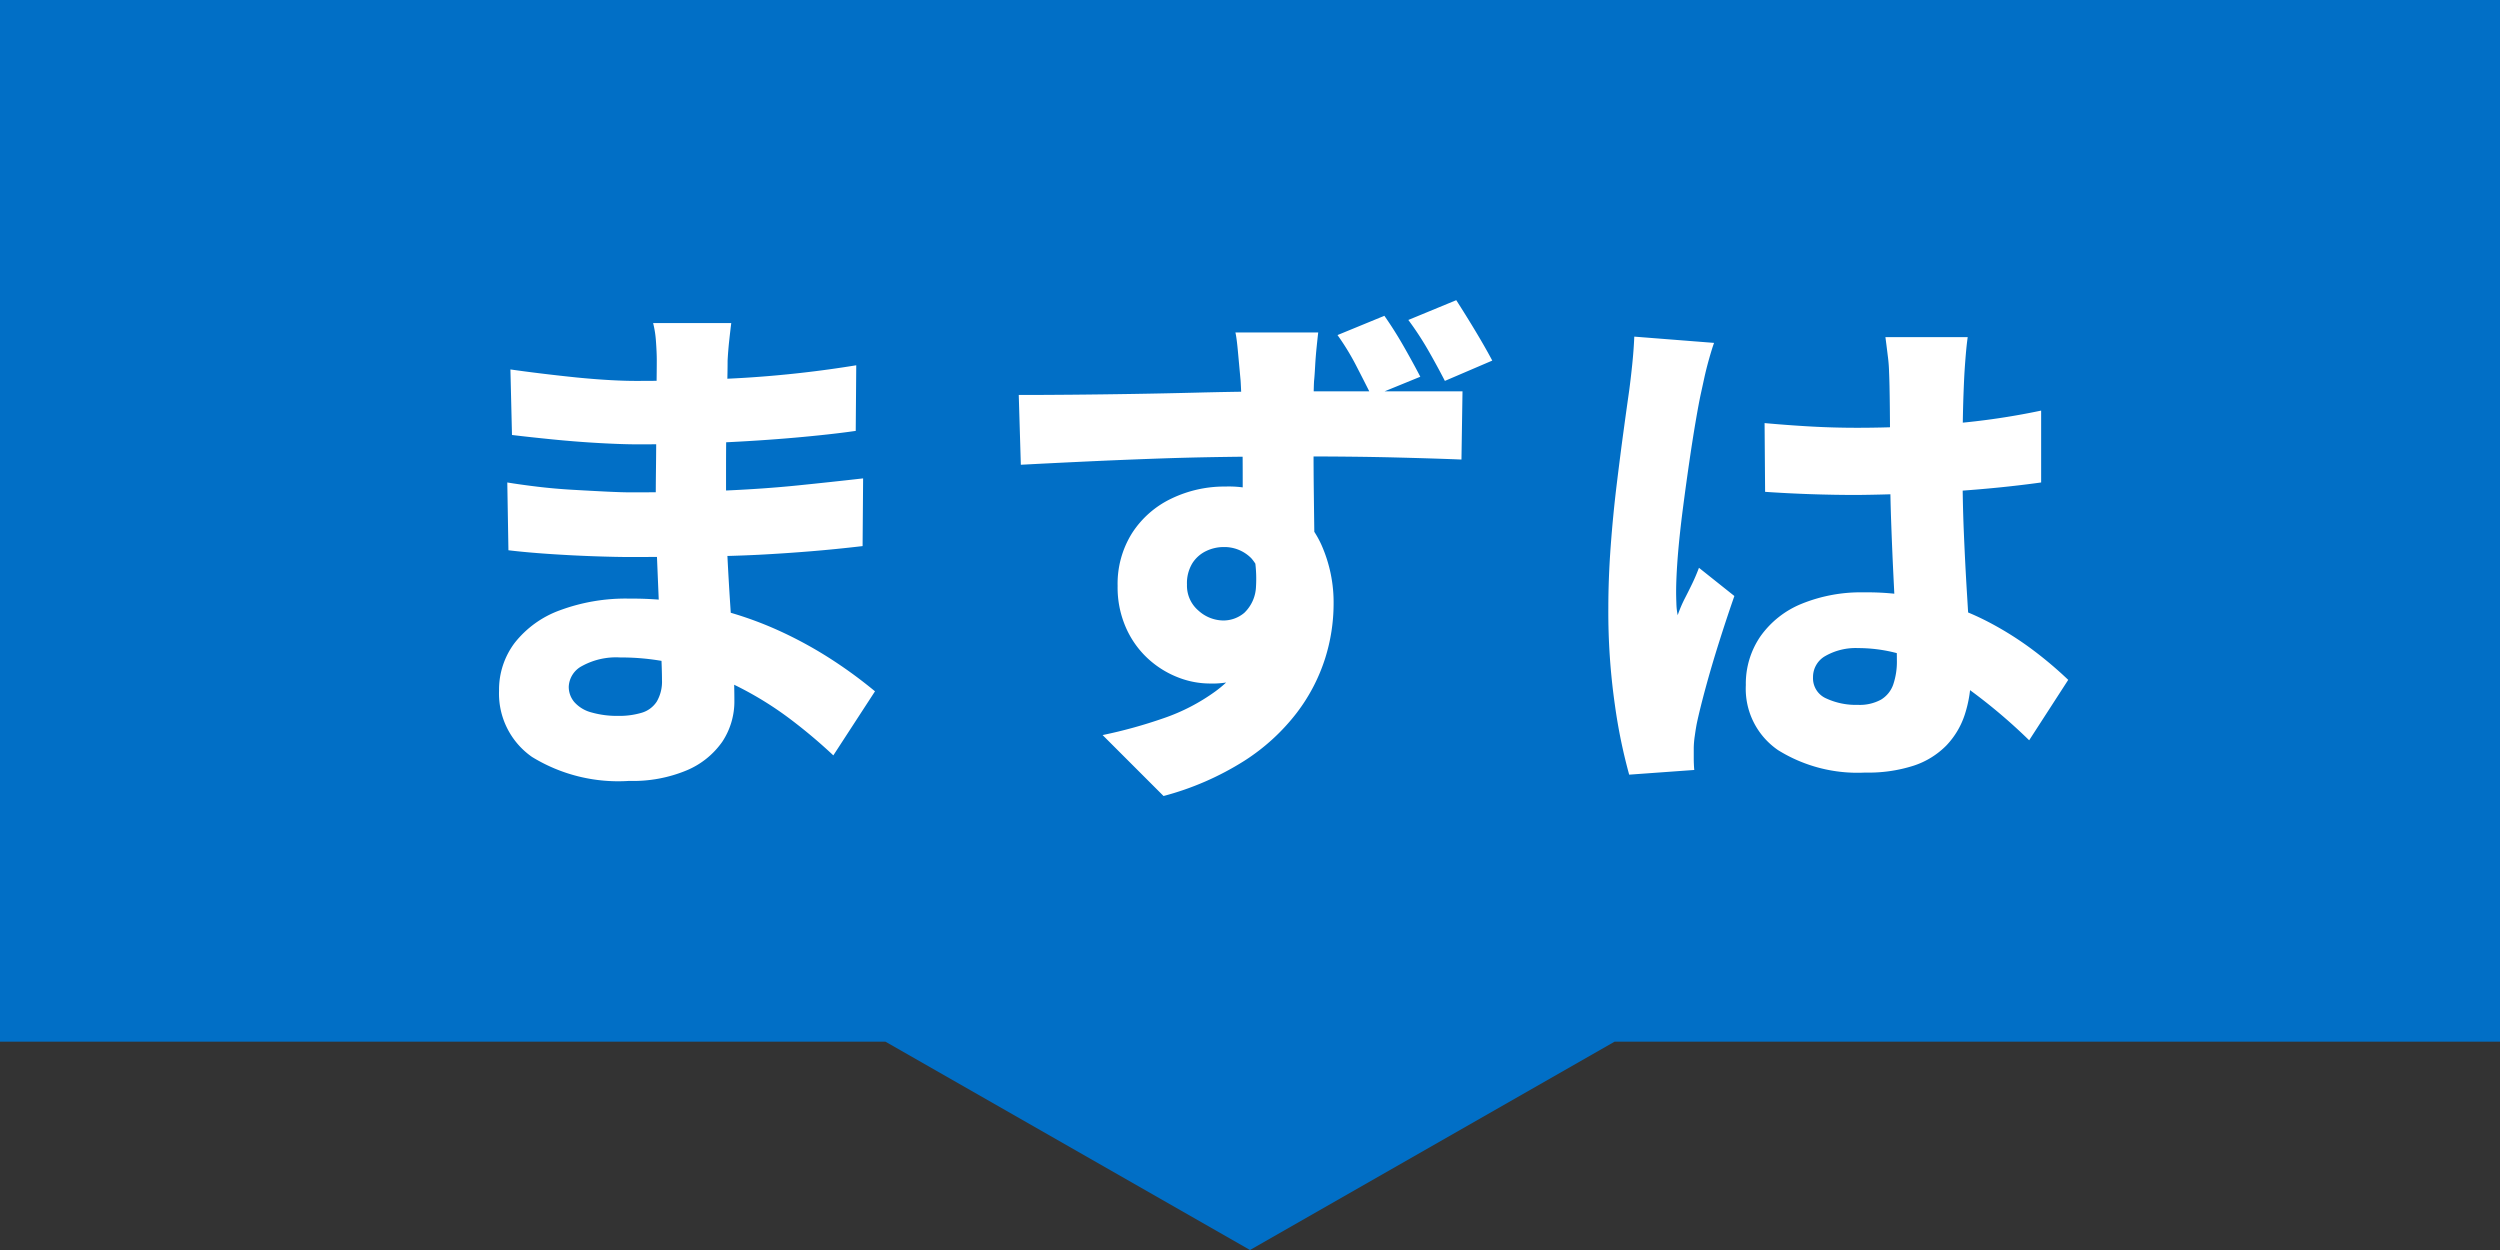 <svg xmlns="http://www.w3.org/2000/svg" width="144" height="72.001" viewBox="0 0 144 72.001">
  <rect x="0" y="0" width="144" height="72.001" fill="#333333" stroke="none"/>
  <g id="グループ_1845" data-name="グループ 1845" transform="translate(-888 -1912)">
    <path id="合体_1" data-name="合体 1" d="M-903,6885h-51v-60h144v60h-51l-21,12Z" transform="translate(1842 -4913)" fill="#016fc6"/>
    <path id="パス_190029" data-name="パス 190029" d="M-29.88-24.39q-.06.48-.12,1.035t-.09,1.125q0,.63-.03,1.665t-.045,2.25Q-30.18-17.1-30.18-15.9t0,2.16q0,1.17.075,2.685t.18,3.09q.105,1.575.165,2.97t.06,2.325a4.2,4.2,0,0,1-.69,2.385,4.724,4.724,0,0,1-2.04,1.65,8.018,8.018,0,0,1-3.33.615A9.483,9.483,0,0,1-41.355.6a4.446,4.446,0,0,1-1.9-3.81,4.477,4.477,0,0,1,.9-2.76,5.847,5.847,0,0,1,2.6-1.875A10.89,10.89,0,0,1-35.73-8.52a20.2,20.2,0,0,1,4.65.51,20.752,20.752,0,0,1,3.945,1.335,23.524,23.524,0,0,1,3.18,1.755A26.349,26.349,0,0,1-21.6-3.18L-24,.51a30.358,30.358,0,0,0-2.415-2.04,19.734,19.734,0,0,0-2.9-1.83,16.879,16.879,0,0,0-3.3-1.29,13.7,13.7,0,0,0-3.66-.48,4.069,4.069,0,0,0-2.205.495A1.413,1.413,0,0,0-39.24-3.45a1.352,1.352,0,0,0,.33.9,1.994,1.994,0,0,0,.975.585,5.379,5.379,0,0,0,1.545.2,4.5,4.5,0,0,0,1.35-.18,1.553,1.553,0,0,0,.87-.645,2.271,2.271,0,0,0,.3-1.245q0-.63-.06-1.815t-.12-2.64q-.06-1.455-.12-2.9t-.06-2.55q0-1.11.015-2.34t.015-2.43q0-1.2.015-2.19t.015-1.56q0-.42-.045-1.05a5.869,5.869,0,0,0-.165-1.08ZM-42.6-21.72q.84.12,1.83.24t2.01.225q1.02.1,1.92.15t1.59.045q3.12,0,6.165-.18a64.387,64.387,0,0,0,6.405-.72l-.03,3.78q-1.47.21-3.51.39t-4.365.285q-2.325.1-4.635.1-.93,0-2.265-.075t-2.685-.21q-1.35-.135-2.34-.255Zm-.18,6.51q.72.12,1.71.24t2.025.18q1.035.06,1.95.105t1.455.045q2.97,0,5.3-.1t4.29-.3q1.965-.2,3.765-.405l-.03,3.9q-1.53.18-3,.3t-2.985.2q-1.515.075-3.315.1t-4.05.03q-.84,0-2.13-.045t-2.61-.135q-1.32-.09-2.31-.21ZM3.93-23.85q-.03.24-.09.825t-.09,1.14q-.03.555-.06.825-.03.57-.03,1.605v2.28q0,1.245.015,2.505t.03,2.37q.015,1.11.015,1.83L-.42-11.79q0-.6,0-1.575t0-2.1q0-1.125-.015-2.235T-.48-19.68q-.03-.87-.06-1.38Q-.63-22.05-.7-22.8T-.84-23.85Zm-17.25,3.6q1.38,0,3.09-.015t3.555-.045q1.845-.03,3.615-.075t3.3-.06q1.53-.015,2.58-.015h9.42l-.06,3.93q-1.44-.06-3.81-.12T2.7-16.71q-2.07,0-4.17.03t-4.155.105q-2.055.075-3.96.165t-3.615.18ZM3.09-11.31a12.974,12.974,0,0,1-.6,4.275A5.068,5.068,0,0,1,.675-4.485,5.109,5.109,0,0,1-2.34-3.63a5.042,5.042,0,0,1-1.785-.345,5.491,5.491,0,0,1-1.71-1.05A5.331,5.331,0,0,1-7.125-6.8a5.74,5.74,0,0,1-.5-2.445,5.482,5.482,0,0,1,.84-3.06,5.512,5.512,0,0,1,2.265-1.98,7.03,7.03,0,0,1,3.1-.69,6.13,6.13,0,0,1,3.435.915,5.736,5.736,0,0,1,2.1,2.445,8.151,8.151,0,0,1,.7,3.45A10.486,10.486,0,0,1,4.335-5.1,10.325,10.325,0,0,1,2.7-1.95,11.844,11.844,0,0,1-.33.825,16.661,16.661,0,0,1-4.98,2.85L-8.49-.66a27.9,27.9,0,0,0,3.525-.975A11.3,11.3,0,0,0-2.01-3.165,6.688,6.688,0,0,0,0-5.49,7.263,7.263,0,0,0,.72-8.88a2.673,2.673,0,0,0-.645-1.965,2.179,2.179,0,0,0-1.6-.645,2.308,2.308,0,0,0-.99.225,1.917,1.917,0,0,0-.8.7A2.2,2.2,0,0,0-3.63-9.33a1.886,1.886,0,0,0,.66,1.5,2.159,2.159,0,0,0,1.44.57A1.867,1.867,0,0,0-.33-7.7,2.2,2.2,0,0,0,.345-9.2,7.59,7.59,0,0,0-.03-12.06Zm4.65-13.5q.57.81,1.11,1.755T9.81-21.3L7.02-20.16q-.45-.9-.915-1.8A14.226,14.226,0,0,0,5.04-23.7Zm4.14-.9q.54.84,1.1,1.77t.975,1.71l-2.73,1.17q-.48-.93-.99-1.815A17.651,17.651,0,0,0,9.12-24.57Zm17.76,7.08q1.32.12,2.64.195t2.7.075q2.73,0,5.475-.24a41.555,41.555,0,0,0,5.115-.75v4.14q-2.37.33-5.1.51t-5.49.21q-1.32,0-2.655-.045T29.67-14.67Zm11.7-4.95q-.06.42-.105.945t-.075,1q-.03.48-.06,1.29t-.045,1.83q-.015,1.02-.015,2.16,0,2.16.075,3.96t.165,3.285q.09,1.485.165,2.715t.075,2.28a7.125,7.125,0,0,1-.345,2.265A4.673,4.673,0,0,1,40.11-.06,4.7,4.7,0,0,1,38.235,1.1a8.526,8.526,0,0,1-2.805.4A8.65,8.65,0,0,1,30.42.21a4.278,4.278,0,0,1-1.86-3.75,4.811,4.811,0,0,1,.84-2.805A5.391,5.391,0,0,1,31.77-8.22a9.037,9.037,0,0,1,3.6-.66,15.066,15.066,0,0,1,7.2,1.725A18.725,18.725,0,0,1,45.15-5.52a22.686,22.686,0,0,1,1.98,1.68L44.88-.36a31.645,31.645,0,0,0-3.375-2.865A14.866,14.866,0,0,0,38.28-5.04a8.726,8.726,0,0,0-3.24-.63,3.525,3.525,0,0,0-1.89.45,1.386,1.386,0,0,0-.72,1.23,1.265,1.265,0,0,0,.75,1.215,4.061,4.061,0,0,0,1.83.375,2.563,2.563,0,0,0,1.335-.3,1.65,1.65,0,0,0,.705-.87,4.109,4.109,0,0,0,.21-1.41q0-.78-.06-2.025t-.135-2.76q-.075-1.515-.135-3.21t-.06-3.345q0-1.77-.015-3.195T36.81-21.57a8.412,8.412,0,0,0-.075-.945q-.075-.615-.135-1.065Zm-14.61.33q-.12.33-.285.915T26.16-21.2q-.12.555-.18.825-.12.54-.3,1.59T25.305-16.4q-.195,1.335-.375,2.73t-.285,2.655q-.1,1.26-.1,2.13,0,.24.015.645a3.84,3.84,0,0,0,.075.675,7.458,7.458,0,0,1,.4-.945q.225-.435.435-.87t.39-.915L27.9-8.67Q27.45-7.38,27.015-6T26.25-3.405q-.33,1.215-.51,2.055-.06.3-.12.735a5.291,5.291,0,0,0-.06.675v.6q0,.36.03.69l-3.75.27a31.176,31.176,0,0,1-.825-4.035A37.77,37.77,0,0,1,20.64-7.98q0-1.71.135-3.54t.345-3.555q.21-1.725.4-3.12t.315-2.265q.09-.66.18-1.53t.12-1.62Z" transform="translate(960 1955)" fill="#fff"/>
  </g>
</svg>
